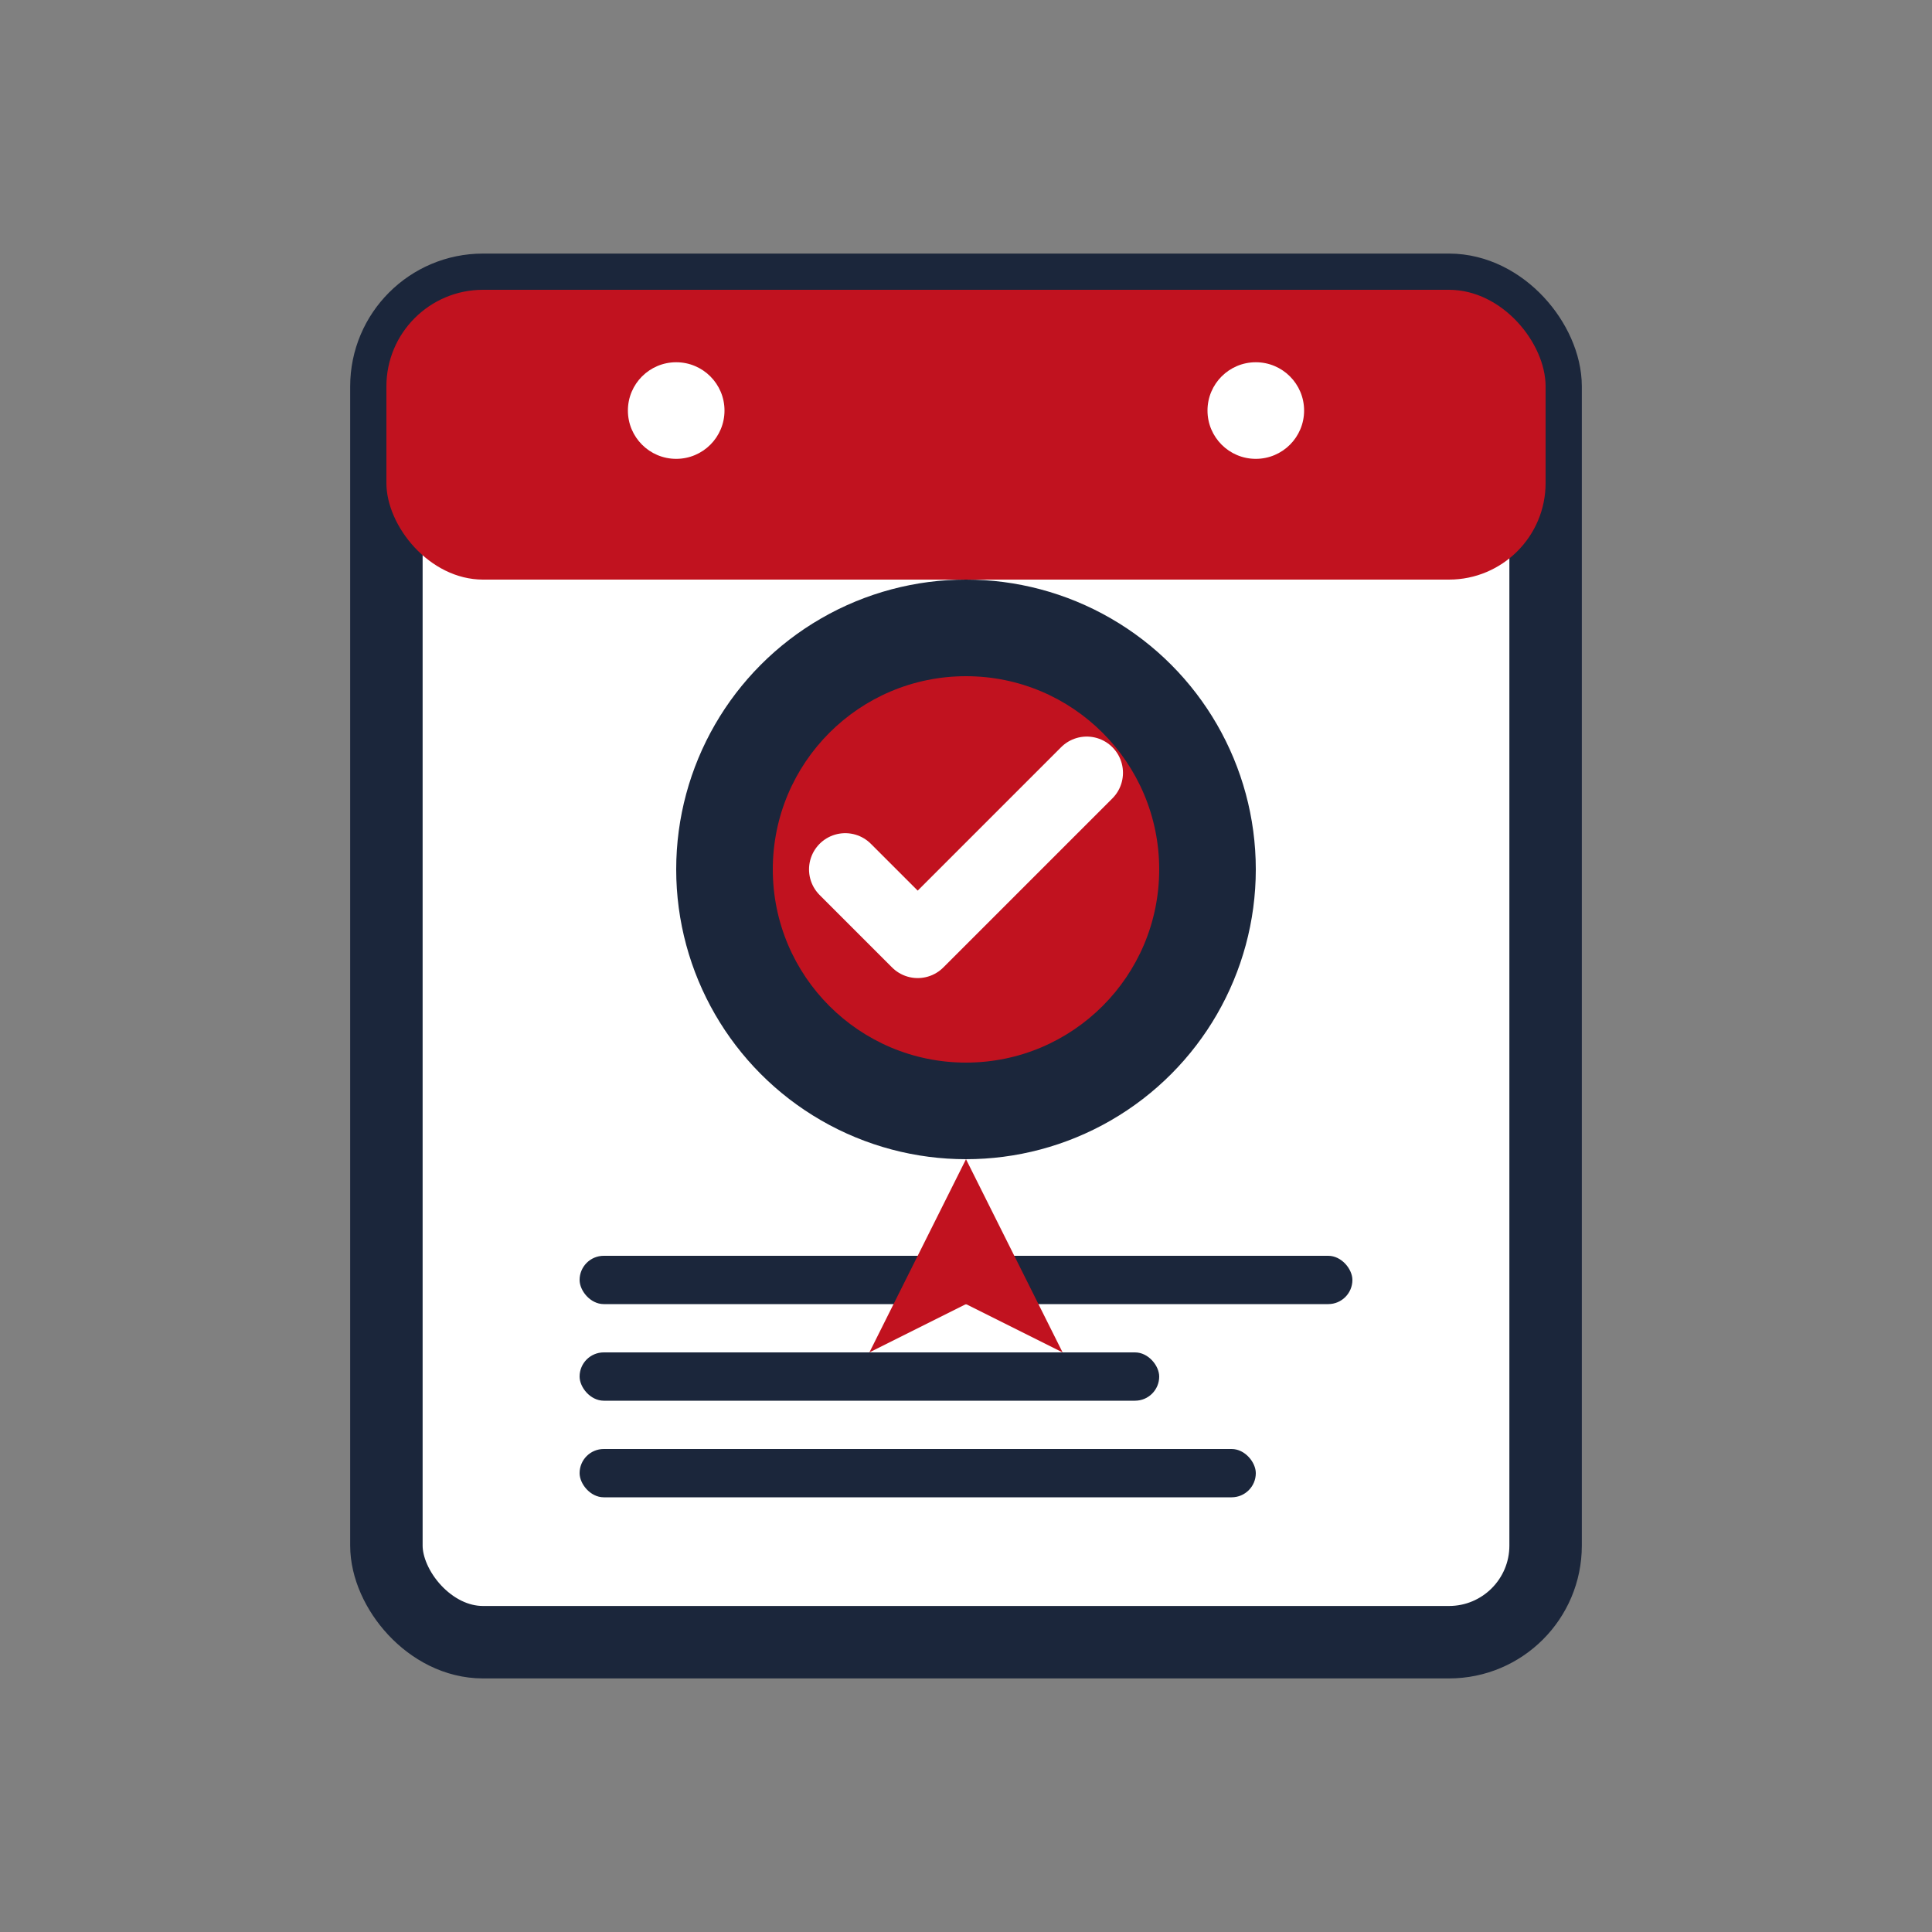 <svg width="40" height="40" viewBox="0 0 40 40" fill="none" xmlns="http://www.w3.org/2000/svg">
  <rect x="0" y="0" width="40" height="40" fill="#808080" stroke="none"/>
  <!-- Certification/Technician Icon -->
  <!-- Certificate background -->
  <rect x="8" y="6" width="24" height="28" rx="2" fill="#FFFFFF" stroke="#1B263B" stroke-width="1.5"/>
  
  <!-- Certificate header -->
  <rect x="8" y="6" width="24" height="6" rx="2" fill="#C1121F"/>
  
  <!-- Certification badge/seal -->
  <circle cx="20" cy="18" r="6" fill="#1B263B"/>
  <circle cx="20" cy="18" r="4" fill="#C1121F"/>
  
  <!-- Checkmark in badge -->
  <path d="M17.5 18L19 19.5L22.5 16" stroke="#FFFFFF" stroke-width="1.5" stroke-linecap="round" stroke-linejoin="round"/>
  
  <!-- Certificate text lines -->
  <rect x="12" y="26" width="16" height="1" rx="0.5" fill="#1B263B"/>
  <rect x="12" y="28" width="12" height="1" rx="0.5" fill="#1B263B"/>
  <rect x="12" y="30" width="14" height="1" rx="0.5" fill="#1B263B"/>
  
  <!-- Professional ribbon -->
  <path d="M20 24L18 28L20 27L22 28L20 24Z" fill="#C1121F"/>
  
  <!-- Professional tools symbols (small) -->
  <circle cx="14" cy="8.5" r="1" fill="#FFFFFF"/>
  <circle cx="26" cy="8.5" r="1" fill="#FFFFFF"/>
</svg>